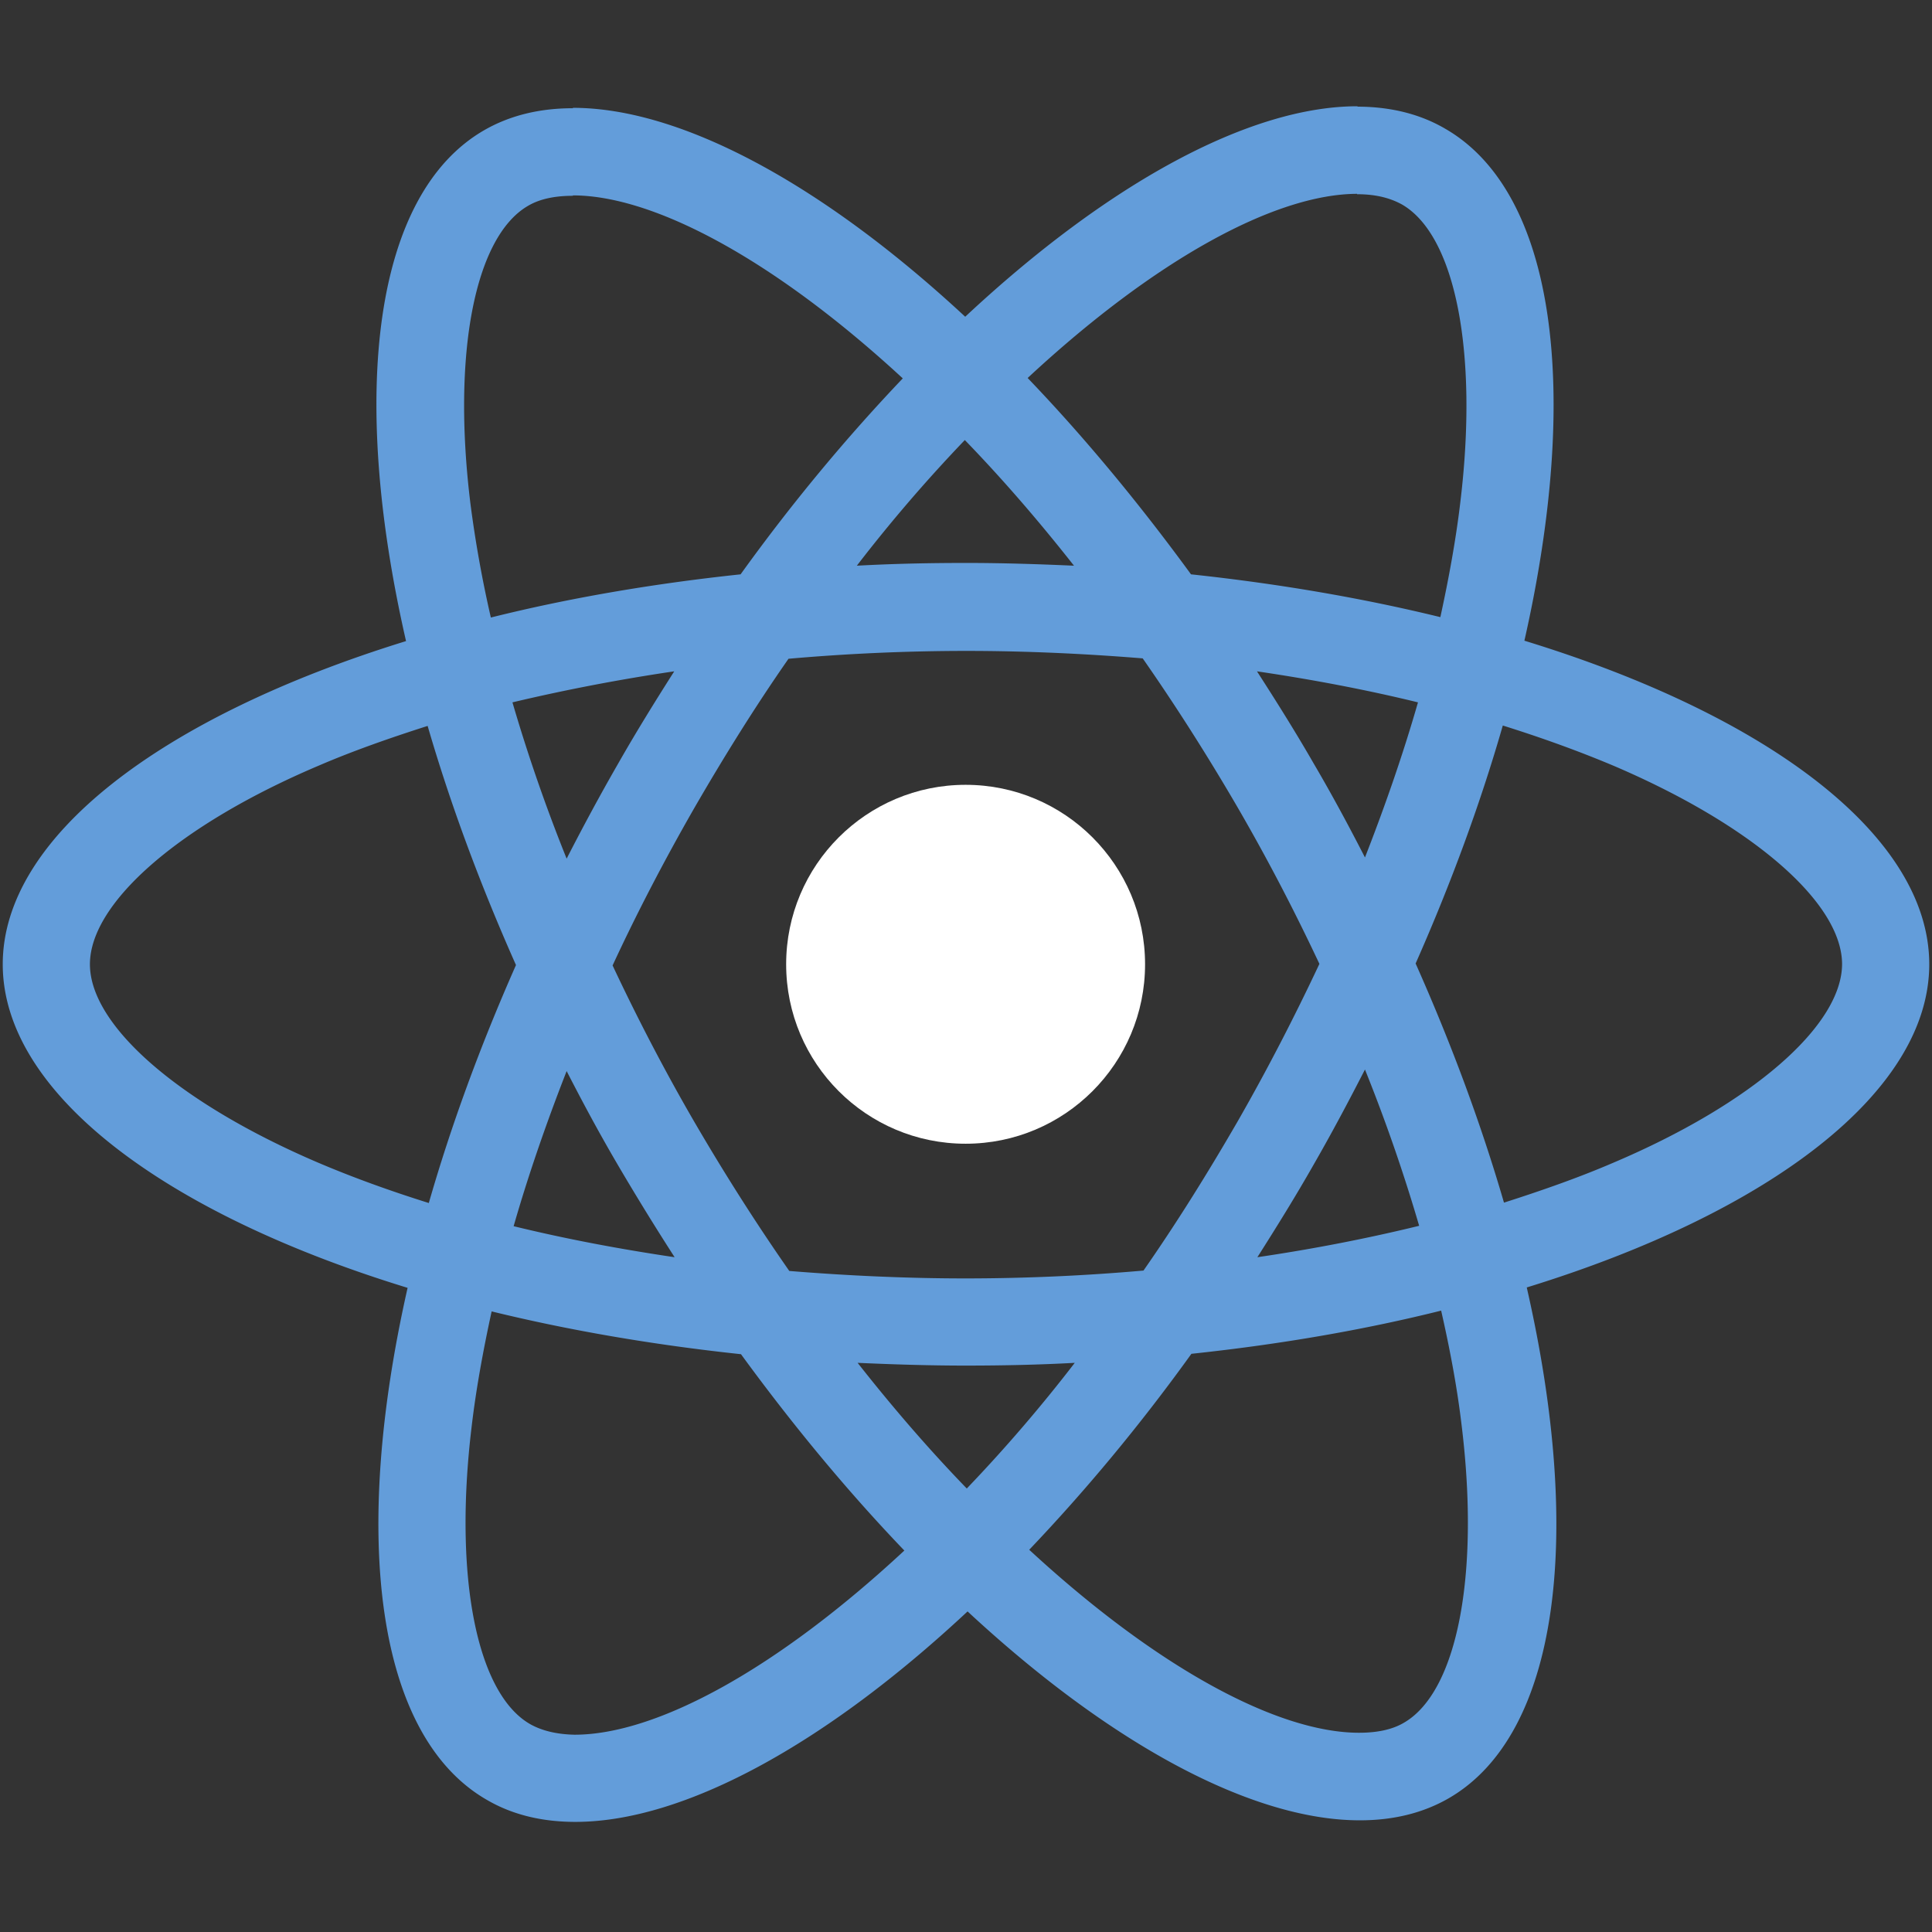 <svg width="400" height="400" viewBox="0 0 400 400" xmlns="http://www.w3.org/2000/svg"><rect x="0" y="0" width="400" height="400" fill="#333333" stroke="none"/><g transform="translate(0 22)"><path d="M399.43 177.642c0-26.422-33.089-51.463-83.82-66.992 11.707-51.707 6.504-92.845-16.423-106.016-5.285-3.09-11.463-4.553-18.211-4.553v18.13c3.74 0 6.748.732 9.268 2.114 11.057 6.342 15.854 30.488 12.114 61.545-.895 7.642-2.358 15.691-4.147 23.902-15.935-3.902-33.333-6.91-51.626-8.861-10.975-15.041-22.357-28.7-33.82-40.65 26.503-24.635 51.381-38.13 68.292-38.13V0c-22.358 0-51.626 15.935-81.22 43.577C170.244 16.097 140.976.325 118.617.325v18.13c16.83 0 41.79 13.415 68.294 37.886-11.383 11.952-22.765 25.529-33.578 40.57-18.374 1.95-35.772 4.959-51.707 8.943a245.274 245.274 0 0 1-4.228-23.578c-3.82-31.056.895-55.203 11.87-61.626 2.44-1.463 5.61-2.113 9.35-2.113V.407c-6.83 0-13.008 1.463-18.374 4.552C77.398 18.13 72.276 59.187 84.065 110.732 33.495 126.342.569 151.3.569 177.642c0 26.423 33.09 51.464 83.821 66.992-11.707 51.707-6.504 92.846 16.423 106.016 5.285 3.09 11.463 4.553 18.293 4.553 22.357 0 51.626-15.935 81.22-43.577 29.593 27.48 58.861 43.252 81.219 43.252 6.829 0 13.008-1.463 18.374-4.553 22.845-13.17 27.967-54.227 16.179-105.772 50.406-15.529 83.333-40.57 83.333-66.91zm-105.853-54.227c-3.008 10.487-6.748 21.3-10.975 32.113-3.334-6.504-6.83-13.008-10.65-19.512-3.74-6.504-7.724-12.845-11.708-19.024 11.545 1.707 22.683 3.821 33.333 6.423zM256.341 210c-6.341 10.976-12.845 21.382-19.593 31.057A423.027 423.027 0 0 1 200 242.683c-12.276 0-24.553-.57-36.585-1.545-6.748-9.675-13.334-20-19.675-30.894-6.179-10.65-11.789-21.464-16.91-32.358 5.04-10.894 10.731-21.788 16.829-32.439 6.341-10.975 12.845-21.382 19.593-31.057A423.026 423.026 0 0 1 200 112.764c12.276 0 24.553.57 36.585 1.545 6.748 9.675 13.334 20 19.675 30.894 6.179 10.65 11.789 21.464 16.91 32.358-5.121 10.894-10.731 21.789-16.829 32.439zm26.26-10.57a348.423 348.423 0 0 1 11.22 32.359c-10.65 2.601-21.87 4.796-33.496 6.504 3.984-6.26 7.968-12.683 11.708-19.269 3.74-6.504 7.235-13.089 10.569-19.593zm-82.438 86.749c-7.561-7.805-15.122-16.504-22.602-26.016 7.317.325 14.797.569 22.358.569 7.642 0 15.203-.163 22.601-.57a317.339 317.339 0 0 1-22.357 26.017zm-60.488-47.886c-11.545-1.708-22.683-3.821-33.334-6.423 3.009-10.488 6.748-21.3 10.976-32.114 3.333 6.504 6.83 13.008 10.65 19.512a538.46 538.46 0 0 0 11.708 19.025zm60.081-169.187c7.561 7.805 15.122 16.504 22.602 26.016-7.317-.325-14.797-.57-22.358-.57-7.642 0-15.203.163-22.602.57a317.338 317.338 0 0 1 22.358-26.016zm-60.163 47.886c-3.983 6.26-7.967 12.683-11.707 19.268-3.74 6.504-7.236 13.008-10.569 19.512a348.423 348.423 0 0 1-11.22-32.357 394.836 394.836 0 0 1 33.496-6.423zM66.016 218.78c-28.78-12.276-47.398-28.373-47.398-41.138 0-12.764 18.618-28.943 47.398-41.138 6.992-3.008 14.634-5.691 22.52-8.211 4.635 15.935 10.732 32.52 18.293 49.512-7.48 16.91-13.496 33.415-18.049 49.268-8.048-2.52-15.69-5.284-22.764-8.293zm43.74 116.18c-11.057-6.342-15.854-30.488-12.114-61.545.895-7.643 2.358-15.691 4.147-23.903 15.935 3.903 33.333 6.91 51.626 8.862 10.975 15.04 22.357 28.7 33.82 40.65-26.503 24.635-51.381 38.13-68.292 38.13-3.658-.08-6.748-.813-9.187-2.195zm192.846-61.952c3.82 31.057-.895 55.203-11.87 61.626-2.44 1.464-5.61 2.114-9.35 2.114-16.83 0-41.789-13.415-68.293-37.886 11.383-11.951 22.765-25.529 33.578-40.57 18.374-1.95 35.772-4.959 51.707-8.942 1.87 8.211 3.333 16.097 4.228 23.658zm31.3-54.228c-6.991 3.009-14.634 5.692-22.52 8.212-4.634-15.935-10.732-32.52-18.293-49.512 7.48-16.91 13.496-33.415 18.05-49.269 8.048 2.52 15.69 5.285 22.845 8.293 28.78 12.276 47.398 28.374 47.398 41.138-.081 12.765-18.7 28.943-47.48 41.138z" fill="#639DDA"/><circle fill="#FFF" cx="199.919" cy="177.642" r="37.154"/></g></svg>